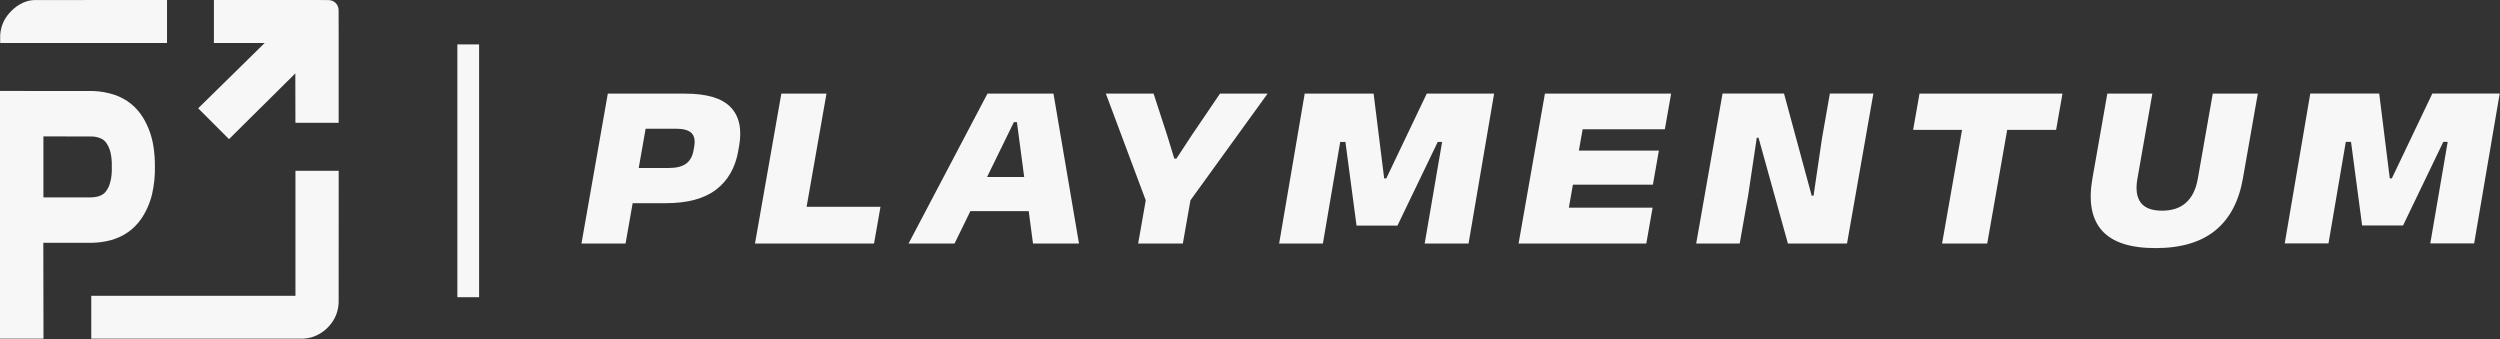 <?xml version="1.0" encoding="UTF-8" standalone="no"?>
<!DOCTYPE svg PUBLIC "-//W3C//DTD SVG 1.1//EN" "http://www.w3.org/Graphics/SVG/1.1/DTD/svg11.dtd">
<svg width="100%" height="100%" viewBox="0 0 5264 714" version="1.1" xmlns="http://www.w3.org/2000/svg" xmlns:xlink="http://www.w3.org/1999/xlink" xml:space="preserve" xmlns:serif="http://www.serif.com/" style="fill-rule:evenodd;clip-rule:evenodd;stroke-linejoin:round;stroke-miterlimit:2;">
    <rect x="0" y="0" width="5264" height="714" fill="#333333" stroke="none"/>
    <g>
        <path d="M0,191.511C35.914,191.634 166.843,191.523 196.394,191.615C211.968,192.204 227.14,194.957 241.913,199.874C267.602,208.985 287.517,225.169 301.657,248.422C312.672,267.026 319.83,287.033 323.132,308.442C325.256,322.279 326.265,336.197 326.161,350.198C326.583,369.995 324.595,389.543 320.196,408.841C315.658,427.884 307.887,445.444 296.885,461.519C281.181,483.447 260.288,498.099 234.204,505.478C220.681,509.107 206.915,511.034 192.907,511.26L91.222,511.26C91.162,548.06 91.222,584.83 91.406,621.571C91.589,652.07 91.65,682.599 91.589,713.16L0,713.16L0,621.571C0.184,478.374 0.061,334.769 0,191.511ZM91.406,287.15L91.406,415.632L191.805,415.632C196.142,415.559 200.426,415.039 204.653,414.072C210.175,412.809 215.13,410.423 219.521,406.914C224.372,402.019 227.951,396.298 230.258,389.752C233.455,380.294 235.17,370.566 235.397,360.569C235.52,354.267 235.52,347.964 235.397,341.663C235.166,335.168 234.37,328.744 233.011,322.391C231.246,314.153 227.942,306.628 223.1,299.815C220.82,296.922 218.098,294.565 214.932,292.748C208.752,289.628 202.205,287.853 195.293,287.426C160.667,287.154 126.037,287.062 91.406,287.15Z" style="fill:rgb(247,247,247);"/>
        <path d="M622.109,359.652L713.148,359.652C713.179,451.608 713.148,544.848 713.056,636.805C712.418,655.433 705.994,671.706 693.784,685.628C683.638,697.265 671.188,705.433 656.432,710.131C650.361,711.816 644.183,712.826 637.894,713.16L192.17,713.16L192.17,622.855L622.109,622.855L622.109,359.652Z" style="fill:rgb(247,247,247);"/>
        <path d="M351.676,90.5C268.682,90.56 36.189,90.462 0.367,90.522L0.367,74.348C1.532,55.751 8.415,39.66 21.016,26.075C30.958,15.335 48.813,0.103 74.703,0.103C168.679,0.011 257.7,-0.019 351.676,0.011L351.676,90.5Z" style="fill:rgb(247,247,247);"/>
        <path d="M651.22,0.011C664.558,-0.019 677.895,0.011 691.233,0.103C703.622,0.189 712.983,9.464 712.983,21.853C713.075,36.17 713.106,50.486 713.075,64.803C713.259,64.803 713.087,194.019 713.087,258.627L622.036,258.627C622.097,223.801 622.036,189.111 621.853,154.557C575.185,200.552 528.626,246.682 482.175,292.95C460.883,271.782 438.44,249.339 417.272,228.048C421.92,223.309 516.773,130.452 557.245,90.591C531.24,90.558 460.047,90.462 450.41,90.522C450.41,60.482 450.421,30.052 450.421,0.011L651.22,0.011Z" style="fill:rgb(247,247,247);"/>
    </g>
    <rect x="963.033" y="93.502" width="45.758" height="532.299" style="fill:rgb(247,247,247);"/>
    <g>
        <path d="M1305.7,427.812L1318.72,353.725L1408.36,353.725C1424.17,353.725 1436.22,350.72 1444.52,344.711C1452.82,338.702 1458.1,329.276 1460.36,316.435L1461.74,308.532C1464.03,295.526 1462.08,286.018 1455.89,280.008C1449.7,273.999 1438.7,270.994 1422.9,270.994L1333.25,270.994L1346.23,197.154L1442.29,197.154C1488.06,197.154 1520.07,206.621 1538.31,225.554C1556.55,244.488 1562.55,271.735 1556.3,307.297L1554.43,317.916C1548.24,353.149 1532.69,380.273 1507.78,399.288C1482.88,418.304 1447.62,427.812 1402.01,427.812L1305.7,427.812ZM1224.34,512.765L1279.8,197.154L1372.4,197.154L1341.25,374.469L1334.25,415.711L1317.2,512.765L1224.34,512.765Z" style="fill:rgb(247,247,247);fill-rule:nonzero;"/>
        <path d="M1684.79,512.765L1589.71,512.765L1645.17,197.154L1740.24,197.154L1684.79,512.765ZM1654.41,435.468L1853.95,435.468L1840.37,512.765L1640.83,512.765L1654.41,435.468Z" style="fill:rgb(247,247,247);fill-rule:nonzero;"/>
        <path d="M1913.08,512.765L2079.17,197.154L2218.21,197.154L2271.91,512.765L2175.1,512.765L2141.23,257.165L2134.81,257.165L2009.89,512.765L1913.08,512.765ZM2020.63,444.605L2033.26,372.741L2200.69,372.741L2188.07,444.605L2020.63,444.605Z" style="fill:rgb(247,247,247);fill-rule:nonzero;"/>
        <path d="M2416.86,433.492L2328.49,197.154L2429,197.154L2457.55,284.824L2472.62,333.968L2477.07,333.968L2509.12,285.071L2568.78,197.154L2669.04,197.154L2498.11,433.492L2416.86,433.492ZM2396.51,512.765L2424.89,351.255L2518.98,351.255L2490.6,512.765L2396.51,512.765Z" style="fill:rgb(247,247,247);fill-rule:nonzero;"/>
        <path d="M2693.35,512.765L2747.16,197.154L2892.29,197.154L2914.5,375.704L2918.95,375.704L3004.16,197.154L3145.99,197.154L3092.18,512.765L2999.82,512.765L3036.51,298.901L3027.28,298.901L2942.5,474.981L2856.31,474.981L2832.92,298.901L2821.95,298.901L2785.5,512.738L2693.35,512.765Z" style="fill:rgb(247,247,247);fill-rule:nonzero;"/>
        <path d="M3197.52,512.765L3252.97,197.154L3345.58,197.154L3290.13,512.765L3197.52,512.765ZM3210.61,512.765L3223.89,437.196L3479.73,437.196L3466.46,512.765L3210.61,512.765ZM3270.42,388.793L3283.01,317.175L3492.92,317.175L3480.34,388.793L3270.42,388.793ZM3252.87,272.229L3266.06,197.154L3518.7,197.154L3505.51,272.229L3252.87,272.229Z" style="fill:rgb(247,247,247);fill-rule:nonzero;"/>
        <path d="M3756.41,196.907L3814.68,412.007L3818.63,412.007L3836.35,291.492L3852.97,196.907L3944.59,196.907L3889.09,512.765L3764.63,512.765L3702.76,290.01L3699.06,290.01L3680.88,411.76L3663.13,512.765L3571.51,512.765L3627.01,196.907L3756.41,196.907Z" style="fill:rgb(247,247,247);fill-rule:nonzero;"/>
        <path d="M4089.23,512.765L4140.09,223.332L4235.16,223.332L4184.31,512.765L4089.23,512.765ZM4028.3,273.464L4041.7,197.154L4342.74,197.154L4329.34,273.464L4028.3,273.464Z" style="fill:rgb(247,247,247);fill-rule:nonzero;"/>
        <path d="M4538.58,522.396C4485.24,522.396 4447.65,510.049 4425.81,485.353C4403.97,460.657 4397.29,424.19 4405.77,375.951L4437.18,197.154L4532.01,197.154L4500.51,376.445C4496.63,398.506 4498.97,415.217 4507.51,426.577C4516.05,437.937 4531.02,443.617 4552.42,443.617C4573.66,443.617 4590.55,437.937 4603.08,426.577C4615.61,415.217 4623.82,398.506 4627.69,376.445L4659.19,197.154L4754.03,197.154L4722.61,375.951C4714.13,424.19 4694.72,460.657 4664.37,485.353C4634.02,510.049 4592.09,522.396 4538.58,522.396Z" style="fill:rgb(247,247,247);fill-rule:nonzero;"/>
        <path d="M4810.73,512.518L4864.54,196.907L5009.67,196.907L5031.88,375.457L5036.33,375.457L5121.54,196.907L5263.37,196.907L5209.57,512.518L5117.2,512.518L5153.88,298.654L5144.65,298.654L5059.88,474.734L4973.69,474.734L4950.3,298.654L4939.33,298.654L4902.88,512.491L4810.73,512.518Z" style="fill:rgb(247,247,247);fill-rule:nonzero;"/>
    </g>
</svg>
